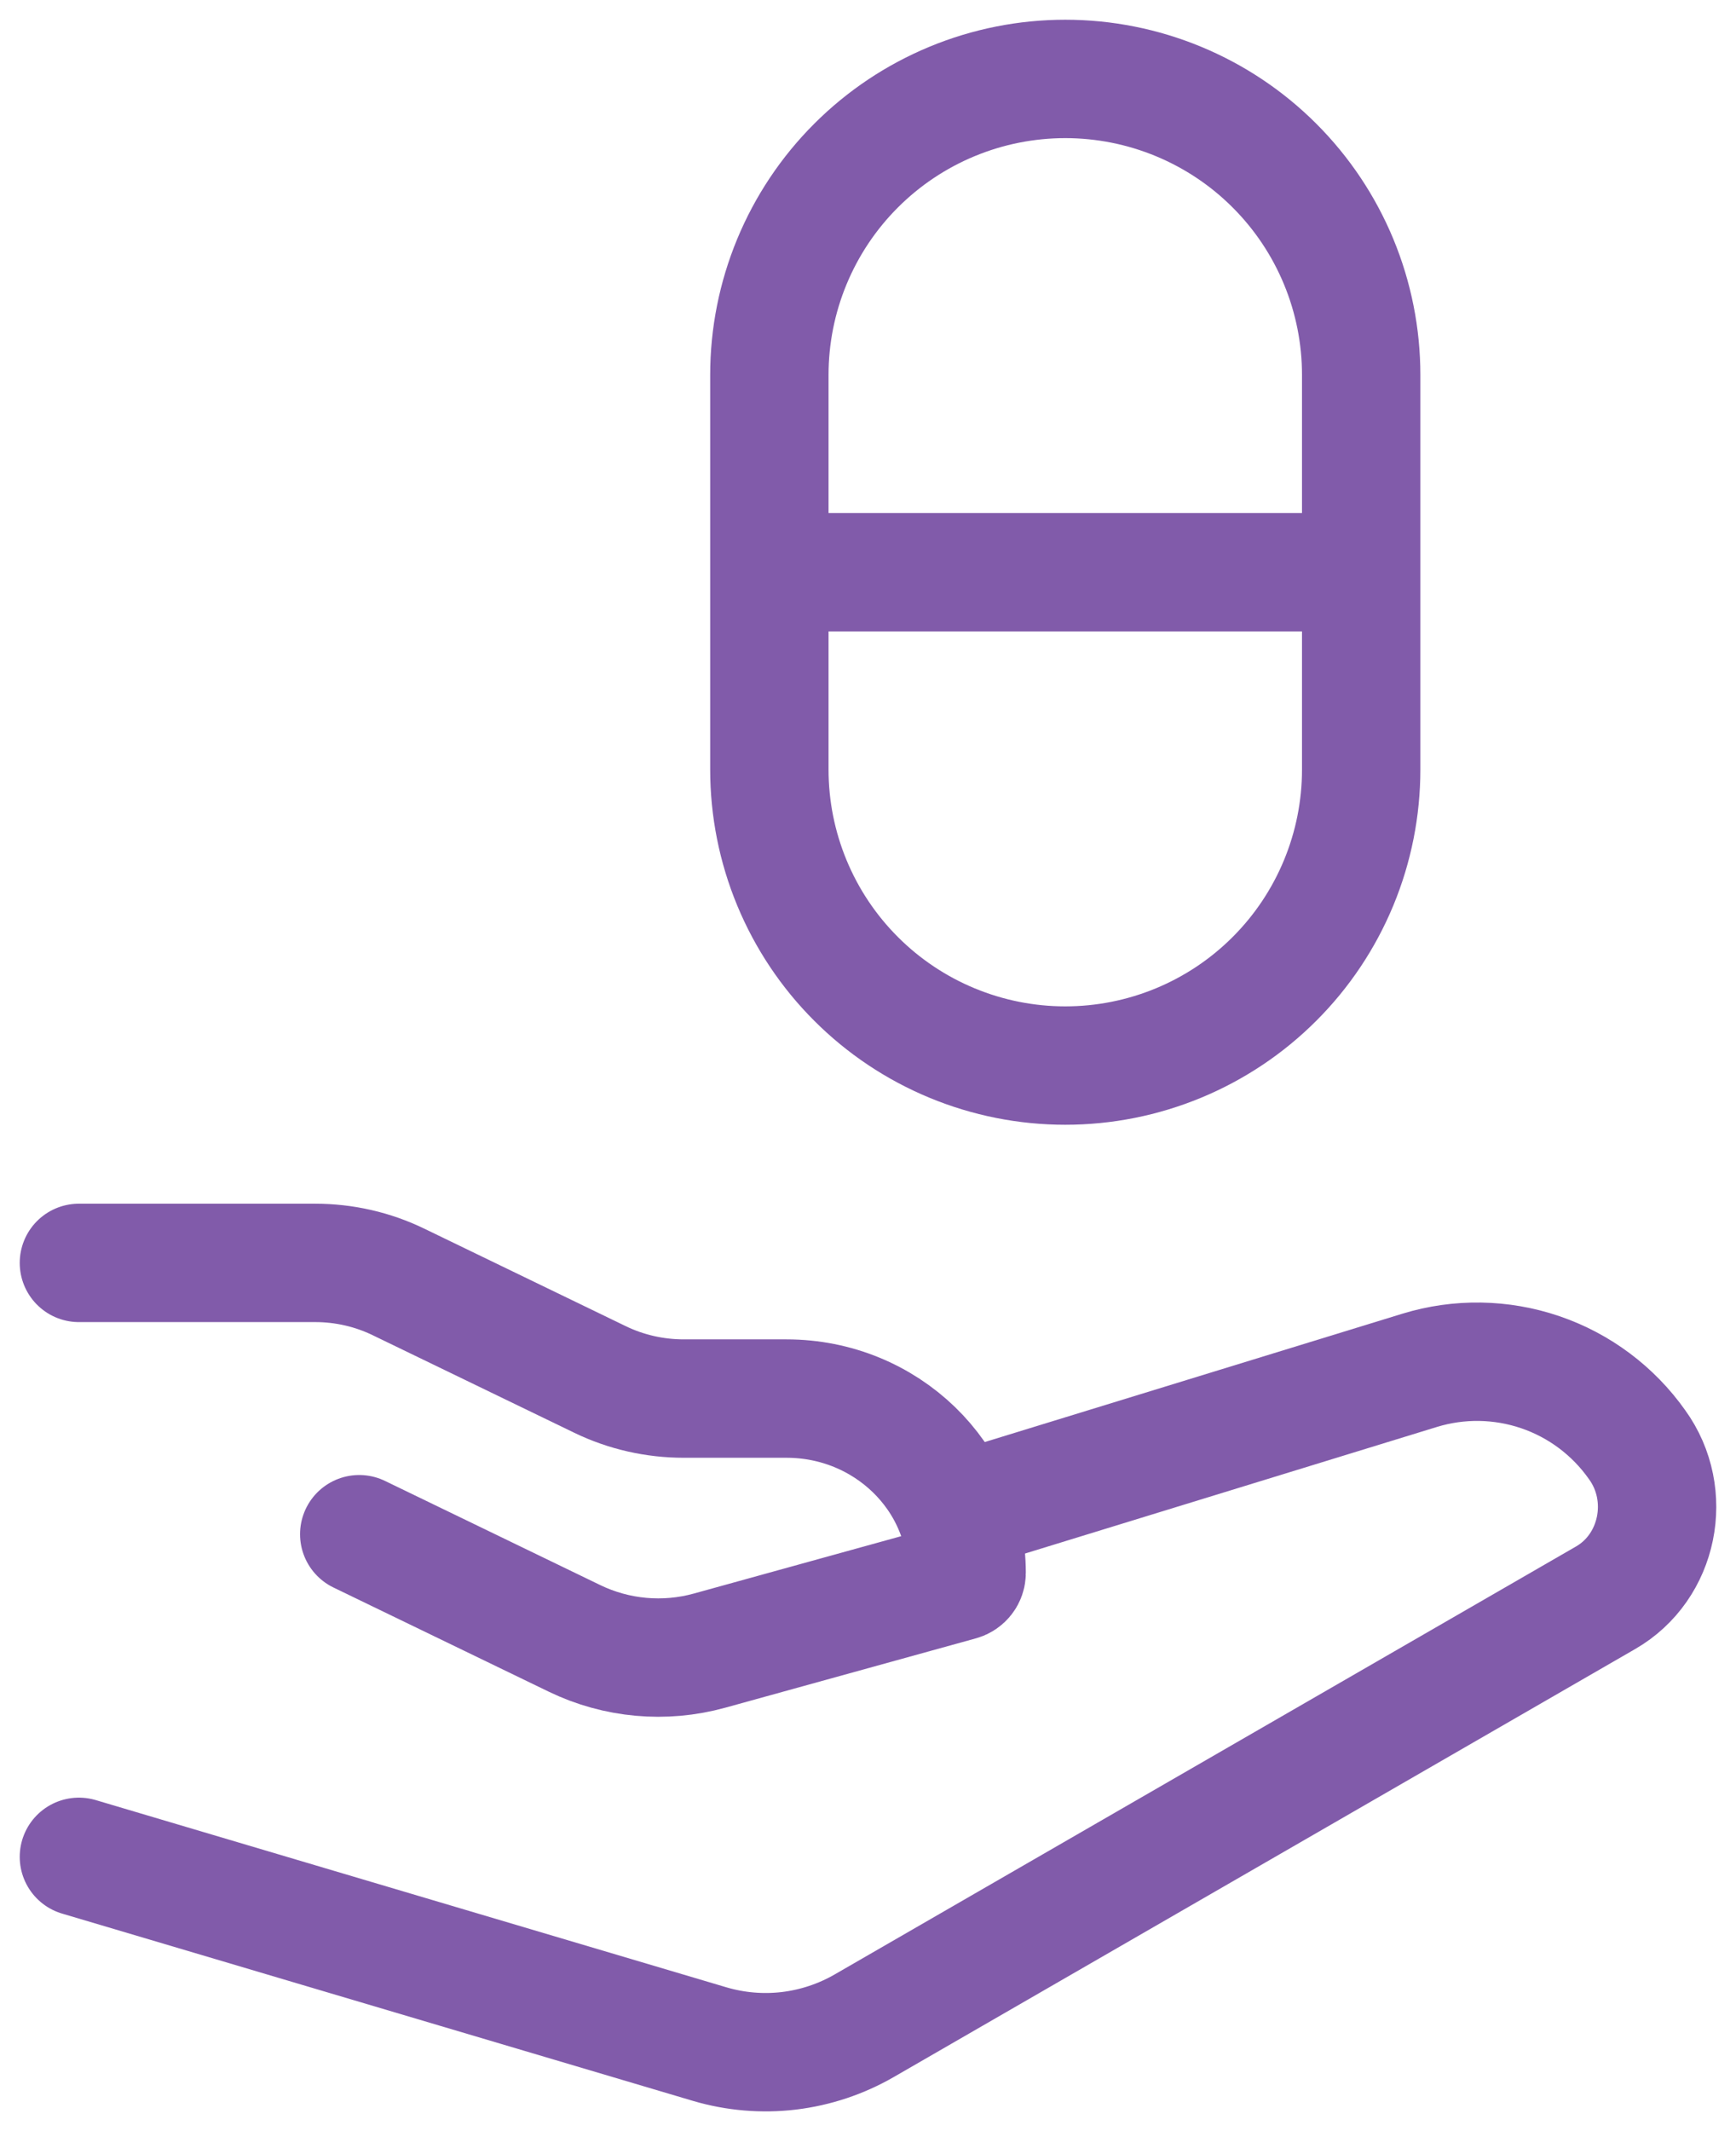 <?xml version="1.0" encoding="UTF-8"?> <svg xmlns="http://www.w3.org/2000/svg" width="44" height="54" viewBox="0 0 44 54" fill="none"><path d="M19.5 14.5H34.5M2 32H7.987C8.723 32 9.447 32.165 10.105 32.485L15.21 34.955C15.867 35.273 16.593 35.438 17.33 35.438H19.935C22.455 35.438 24.5 37.415 24.5 39.855C24.5 39.955 24.433 40.04 24.335 40.068L17.983 41.825C16.843 42.14 15.627 42.03 14.562 41.515L9.105 38.875M19.5 9.5V19.5C19.5 20.485 19.694 21.46 20.071 22.37C20.448 23.28 21 24.107 21.697 24.803C22.393 25.5 23.22 26.052 24.13 26.429C25.04 26.806 26.015 27 27 27C27.985 27 28.96 26.806 29.87 26.429C30.78 26.052 31.607 25.5 32.303 24.803C33 24.107 33.552 23.28 33.929 22.37C34.306 21.46 34.5 20.485 34.5 19.5V9.5C34.5 8.515 34.306 7.54 33.929 6.63C33.552 5.72 33 4.893 32.303 4.197C31.607 3.5 30.78 2.948 29.87 2.571C28.96 2.194 27.985 2 27 2C26.015 2 25.04 2.194 24.13 2.571C23.22 2.948 22.393 3.5 21.697 4.197C21 4.893 20.448 5.72 20.071 6.63C19.694 7.54 19.5 8.515 19.5 9.5Z" stroke="#815BAA" stroke-width="3" stroke-linecap="round" stroke-linejoin="round"></path><path d="M24.5 38.25L35.983 34.722C36.982 34.416 38.053 34.433 39.043 34.771C40.032 35.109 40.889 35.751 41.492 36.605C42.415 37.88 42.04 39.71 40.695 40.485L21.907 51.328C21.32 51.667 20.669 51.884 19.996 51.965C19.322 52.045 18.638 51.987 17.988 51.795L2 47.05" stroke="#815BAA" stroke-width="3" stroke-linecap="round" stroke-linejoin="round"></path></svg> 